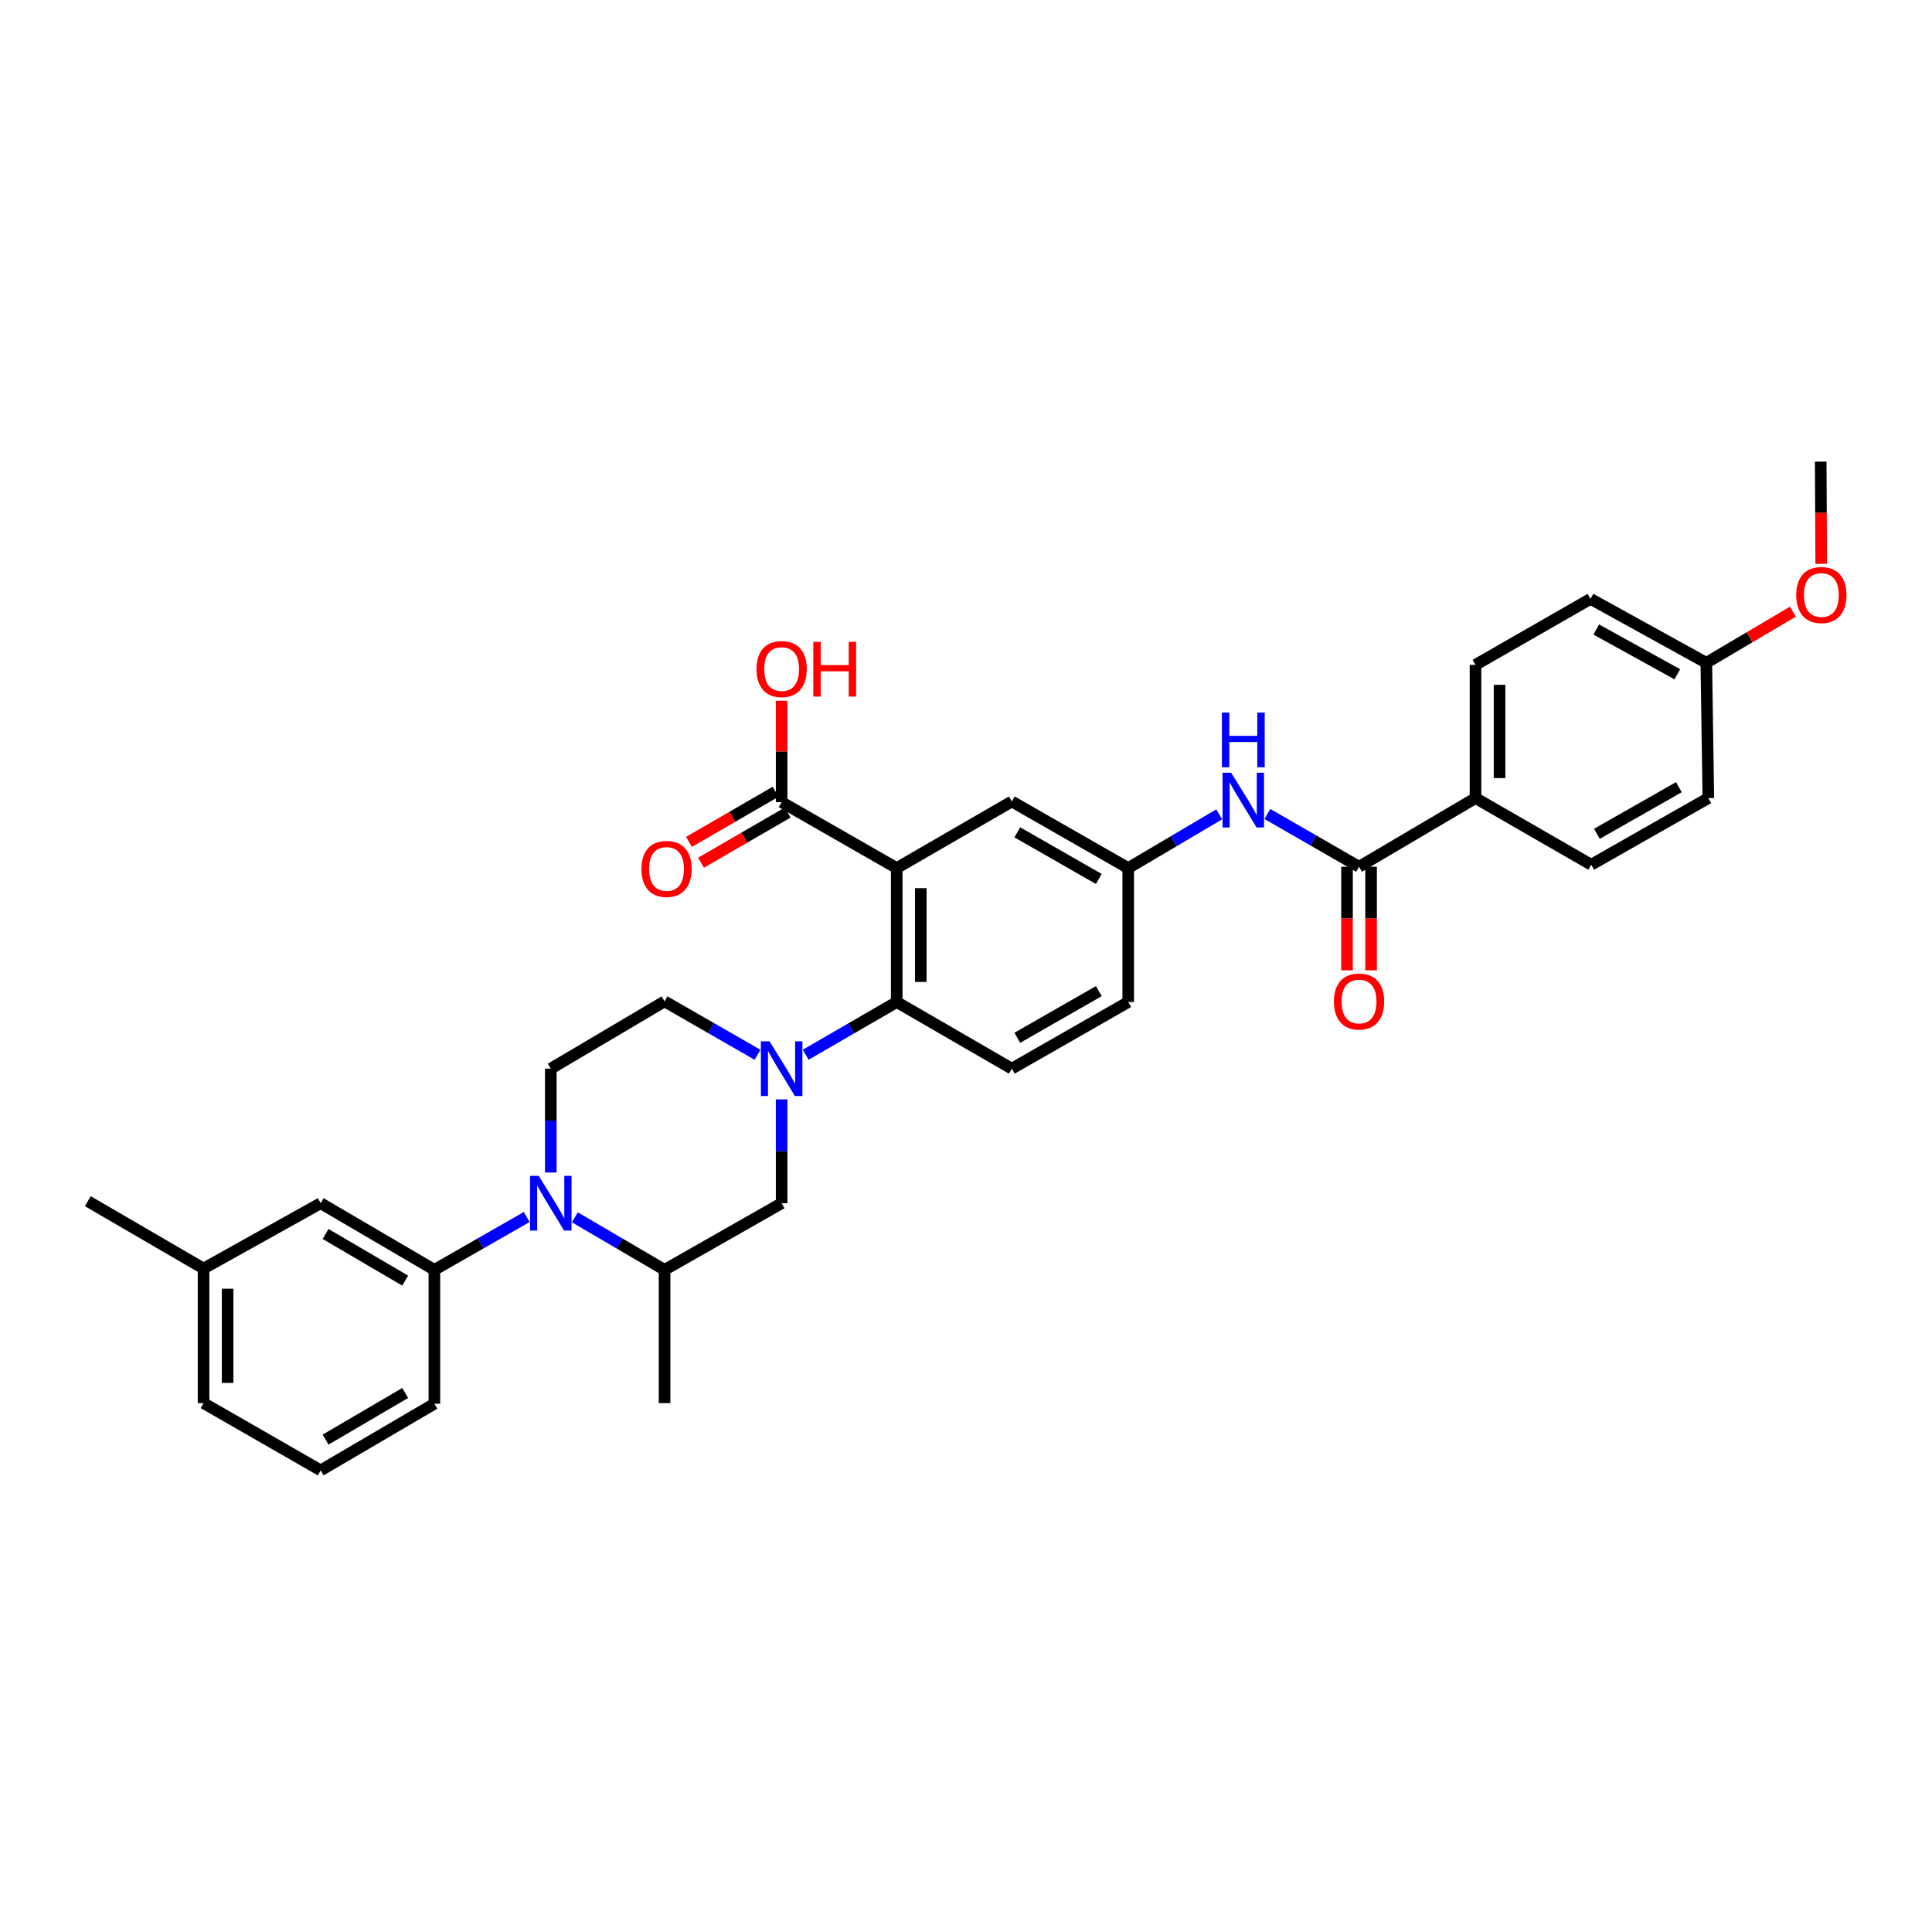 <?xml version='1.0' encoding='iso-8859-1'?>
<svg version='1.1' baseProfile='full'
              xmlns='http://www.w3.org/2000/svg'
                      xmlns:rdkit='http://www.rdkit.org/xml'
                      xmlns:xlink='http://www.w3.org/1999/xlink'
                  xml:space='preserve'
width='1000px' height='1000px' viewBox='0 0 1000 1000'>
<!-- END OF HEADER -->
<rect style='opacity:1.0;fill:#FFFFFF;stroke:none' width='1000' height='1000' x='0' y='0'> </rect>
<path class='bond-2' d='M 464.146,449.316 L 464.146,518.649' style='fill:none;fill-rule:evenodd;stroke:#000000;stroke-width:6px;stroke-linecap:butt;stroke-linejoin:miter;stroke-opacity:1' />
<path class='bond-2' d='M 476.598,459.716 L 476.598,508.249' style='fill:none;fill-rule:evenodd;stroke:#000000;stroke-width:6px;stroke-linecap:butt;stroke-linejoin:miter;stroke-opacity:1' />
<path class='bond-4' d='M 464.146,449.316 L 404.573,415.192' style='fill:none;fill-rule:evenodd;stroke:#000000;stroke-width:6px;stroke-linecap:butt;stroke-linejoin:miter;stroke-opacity:1' />
<path class='bond-10' d='M 464.146,449.316 L 523.705,414.839' style='fill:none;fill-rule:evenodd;stroke:#000000;stroke-width:6px;stroke-linecap:butt;stroke-linejoin:miter;stroke-opacity:1' />
<path class='bond-0' d='M 417.034,545.92 L 440.59,532.285' style='fill:none;fill-rule:evenodd;stroke:#0000FF;stroke-width:6px;stroke-linecap:butt;stroke-linejoin:miter;stroke-opacity:1' />
<path class='bond-0' d='M 440.59,532.285 L 464.146,518.649' style='fill:none;fill-rule:evenodd;stroke:#000000;stroke-width:6px;stroke-linecap:butt;stroke-linejoin:miter;stroke-opacity:1' />
<path class='bond-7' d='M 404.573,569.034 L 404.573,595.909' style='fill:none;fill-rule:evenodd;stroke:#0000FF;stroke-width:6px;stroke-linecap:butt;stroke-linejoin:miter;stroke-opacity:1' />
<path class='bond-7' d='M 404.573,595.909 L 404.573,622.785' style='fill:none;fill-rule:evenodd;stroke:#000000;stroke-width:6px;stroke-linecap:butt;stroke-linejoin:miter;stroke-opacity:1' />
<path class='bond-12' d='M 392.086,545.954 L 368.031,532.125' style='fill:none;fill-rule:evenodd;stroke:#0000FF;stroke-width:6px;stroke-linecap:butt;stroke-linejoin:miter;stroke-opacity:1' />
<path class='bond-12' d='M 368.031,532.125 L 343.977,518.297' style='fill:none;fill-rule:evenodd;stroke:#000000;stroke-width:6px;stroke-linecap:butt;stroke-linejoin:miter;stroke-opacity:1' />
<path class='bond-1' d='M 285.095,606.883 L 285.095,580.008' style='fill:none;fill-rule:evenodd;stroke:#0000FF;stroke-width:6px;stroke-linecap:butt;stroke-linejoin:miter;stroke-opacity:1' />
<path class='bond-1' d='M 285.095,580.008 L 285.095,553.133' style='fill:none;fill-rule:evenodd;stroke:#000000;stroke-width:6px;stroke-linecap:butt;stroke-linejoin:miter;stroke-opacity:1' />
<path class='bond-5' d='M 272.62,629.925 L 248.729,643.6' style='fill:none;fill-rule:evenodd;stroke:#0000FF;stroke-width:6px;stroke-linecap:butt;stroke-linejoin:miter;stroke-opacity:1' />
<path class='bond-5' d='M 248.729,643.6 L 224.838,657.275' style='fill:none;fill-rule:evenodd;stroke:#000000;stroke-width:6px;stroke-linecap:butt;stroke-linejoin:miter;stroke-opacity:1' />
<path class='bond-34' d='M 297.541,630.075 L 320.759,643.675' style='fill:none;fill-rule:evenodd;stroke:#0000FF;stroke-width:6px;stroke-linecap:butt;stroke-linejoin:miter;stroke-opacity:1' />
<path class='bond-34' d='M 320.759,643.675 L 343.977,657.275' style='fill:none;fill-rule:evenodd;stroke:#000000;stroke-width:6px;stroke-linecap:butt;stroke-linejoin:miter;stroke-opacity:1' />
<path class='bond-11' d='M 464.146,518.649 L 523.705,553.133' style='fill:none;fill-rule:evenodd;stroke:#000000;stroke-width:6px;stroke-linecap:butt;stroke-linejoin:miter;stroke-opacity:1' />
<path class='bond-3' d='M 703.441,448.631 L 679.719,434.975' style='fill:none;fill-rule:evenodd;stroke:#000000;stroke-width:6px;stroke-linecap:butt;stroke-linejoin:miter;stroke-opacity:1' />
<path class='bond-3' d='M 679.719,434.975 L 655.998,421.319' style='fill:none;fill-rule:evenodd;stroke:#0000FF;stroke-width:6px;stroke-linecap:butt;stroke-linejoin:miter;stroke-opacity:1' />
<path class='bond-13' d='M 703.441,448.631 L 763.713,413.089' style='fill:none;fill-rule:evenodd;stroke:#000000;stroke-width:6px;stroke-linecap:butt;stroke-linejoin:miter;stroke-opacity:1' />
<path class='bond-16' d='M 697.216,448.631 L 697.216,475.433' style='fill:none;fill-rule:evenodd;stroke:#000000;stroke-width:6px;stroke-linecap:butt;stroke-linejoin:miter;stroke-opacity:1' />
<path class='bond-16' d='M 697.216,475.433 L 697.216,502.235' style='fill:none;fill-rule:evenodd;stroke:#FF0000;stroke-width:6px;stroke-linecap:butt;stroke-linejoin:miter;stroke-opacity:1' />
<path class='bond-16' d='M 709.667,448.631 L 709.667,475.433' style='fill:none;fill-rule:evenodd;stroke:#000000;stroke-width:6px;stroke-linecap:butt;stroke-linejoin:miter;stroke-opacity:1' />
<path class='bond-16' d='M 709.667,475.433 L 709.667,502.235' style='fill:none;fill-rule:evenodd;stroke:#FF0000;stroke-width:6px;stroke-linecap:butt;stroke-linejoin:miter;stroke-opacity:1' />
<path class='bond-17' d='M 401.454,409.804 L 379.028,422.788' style='fill:none;fill-rule:evenodd;stroke:#000000;stroke-width:6px;stroke-linecap:butt;stroke-linejoin:miter;stroke-opacity:1' />
<path class='bond-17' d='M 379.028,422.788 L 356.602,435.772' style='fill:none;fill-rule:evenodd;stroke:#FF0000;stroke-width:6px;stroke-linecap:butt;stroke-linejoin:miter;stroke-opacity:1' />
<path class='bond-17' d='M 407.693,420.58 L 385.267,433.564' style='fill:none;fill-rule:evenodd;stroke:#000000;stroke-width:6px;stroke-linecap:butt;stroke-linejoin:miter;stroke-opacity:1' />
<path class='bond-17' d='M 385.267,433.564 L 362.841,446.548' style='fill:none;fill-rule:evenodd;stroke:#FF0000;stroke-width:6px;stroke-linecap:butt;stroke-linejoin:miter;stroke-opacity:1' />
<path class='bond-21' d='M 404.573,415.192 L 404.573,388.951' style='fill:none;fill-rule:evenodd;stroke:#000000;stroke-width:6px;stroke-linecap:butt;stroke-linejoin:miter;stroke-opacity:1' />
<path class='bond-21' d='M 404.573,388.951 L 404.573,362.71' style='fill:none;fill-rule:evenodd;stroke:#FF0000;stroke-width:6px;stroke-linecap:butt;stroke-linejoin:miter;stroke-opacity:1' />
<path class='bond-15' d='M 224.838,657.275 L 165.984,622.785' style='fill:none;fill-rule:evenodd;stroke:#000000;stroke-width:6px;stroke-linecap:butt;stroke-linejoin:miter;stroke-opacity:1' />
<path class='bond-15' d='M 209.714,662.844 L 168.516,638.701' style='fill:none;fill-rule:evenodd;stroke:#000000;stroke-width:6px;stroke-linecap:butt;stroke-linejoin:miter;stroke-opacity:1' />
<path class='bond-26' d='M 224.838,657.275 L 224.838,726.574' style='fill:none;fill-rule:evenodd;stroke:#000000;stroke-width:6px;stroke-linecap:butt;stroke-linejoin:miter;stroke-opacity:1' />
<path class='bond-6' d='M 343.977,657.275 L 404.573,622.785' style='fill:none;fill-rule:evenodd;stroke:#000000;stroke-width:6px;stroke-linecap:butt;stroke-linejoin:miter;stroke-opacity:1' />
<path class='bond-28' d='M 343.977,657.275 L 343.977,726.242' style='fill:none;fill-rule:evenodd;stroke:#000000;stroke-width:6px;stroke-linecap:butt;stroke-linejoin:miter;stroke-opacity:1' />
<path class='bond-8' d='M 631.06,421.504 L 607.512,435.41' style='fill:none;fill-rule:evenodd;stroke:#0000FF;stroke-width:6px;stroke-linecap:butt;stroke-linejoin:miter;stroke-opacity:1' />
<path class='bond-8' d='M 607.512,435.41 L 583.963,449.316' style='fill:none;fill-rule:evenodd;stroke:#000000;stroke-width:6px;stroke-linecap:butt;stroke-linejoin:miter;stroke-opacity:1' />
<path class='bond-9' d='M 285.095,553.133 L 343.977,518.297' style='fill:none;fill-rule:evenodd;stroke:#000000;stroke-width:6px;stroke-linecap:butt;stroke-linejoin:miter;stroke-opacity:1' />
<path class='bond-14' d='M 523.705,414.839 L 583.963,449.316' style='fill:none;fill-rule:evenodd;stroke:#000000;stroke-width:6px;stroke-linecap:butt;stroke-linejoin:miter;stroke-opacity:1' />
<path class='bond-14' d='M 526.561,430.818 L 568.741,454.952' style='fill:none;fill-rule:evenodd;stroke:#000000;stroke-width:6px;stroke-linecap:butt;stroke-linejoin:miter;stroke-opacity:1' />
<path class='bond-33' d='M 523.705,553.133 L 583.963,518.649' style='fill:none;fill-rule:evenodd;stroke:#000000;stroke-width:6px;stroke-linecap:butt;stroke-linejoin:miter;stroke-opacity:1' />
<path class='bond-33' d='M 526.56,537.153 L 568.74,513.015' style='fill:none;fill-rule:evenodd;stroke:#000000;stroke-width:6px;stroke-linecap:butt;stroke-linejoin:miter;stroke-opacity:1' />
<path class='bond-18' d='M 763.713,413.089 L 763.713,344.122' style='fill:none;fill-rule:evenodd;stroke:#000000;stroke-width:6px;stroke-linecap:butt;stroke-linejoin:miter;stroke-opacity:1' />
<path class='bond-18' d='M 776.164,402.744 L 776.164,354.467' style='fill:none;fill-rule:evenodd;stroke:#000000;stroke-width:6px;stroke-linecap:butt;stroke-linejoin:miter;stroke-opacity:1' />
<path class='bond-19' d='M 763.713,413.089 L 823.618,447.58' style='fill:none;fill-rule:evenodd;stroke:#000000;stroke-width:6px;stroke-linecap:butt;stroke-linejoin:miter;stroke-opacity:1' />
<path class='bond-20' d='M 583.963,449.316 L 583.963,518.649' style='fill:none;fill-rule:evenodd;stroke:#000000;stroke-width:6px;stroke-linecap:butt;stroke-linejoin:miter;stroke-opacity:1' />
<path class='bond-23' d='M 165.984,622.785 L 105.36,656.59' style='fill:none;fill-rule:evenodd;stroke:#000000;stroke-width:6px;stroke-linecap:butt;stroke-linejoin:miter;stroke-opacity:1' />
<path class='bond-24' d='M 763.713,344.122 L 823.251,309.971' style='fill:none;fill-rule:evenodd;stroke:#000000;stroke-width:6px;stroke-linecap:butt;stroke-linejoin:miter;stroke-opacity:1' />
<path class='bond-25' d='M 823.618,447.58 L 884.228,413.089' style='fill:none;fill-rule:evenodd;stroke:#000000;stroke-width:6px;stroke-linecap:butt;stroke-linejoin:miter;stroke-opacity:1' />
<path class='bond-25' d='M 826.551,431.584 L 868.979,407.441' style='fill:none;fill-rule:evenodd;stroke:#000000;stroke-width:6px;stroke-linecap:butt;stroke-linejoin:miter;stroke-opacity:1' />
<path class='bond-22' d='M 883.191,343.071 L 884.228,413.089' style='fill:none;fill-rule:evenodd;stroke:#000000;stroke-width:6px;stroke-linecap:butt;stroke-linejoin:miter;stroke-opacity:1' />
<path class='bond-27' d='M 883.191,343.071 L 905.596,329.834' style='fill:none;fill-rule:evenodd;stroke:#000000;stroke-width:6px;stroke-linecap:butt;stroke-linejoin:miter;stroke-opacity:1' />
<path class='bond-27' d='M 905.596,329.834 L 928,316.598' style='fill:none;fill-rule:evenodd;stroke:#FF0000;stroke-width:6px;stroke-linecap:butt;stroke-linejoin:miter;stroke-opacity:1' />
<path class='bond-35' d='M 883.191,343.071 L 823.251,309.971' style='fill:none;fill-rule:evenodd;stroke:#000000;stroke-width:6px;stroke-linecap:butt;stroke-linejoin:miter;stroke-opacity:1' />
<path class='bond-35' d='M 868.181,349.006 L 826.223,325.836' style='fill:none;fill-rule:evenodd;stroke:#000000;stroke-width:6px;stroke-linecap:butt;stroke-linejoin:miter;stroke-opacity:1' />
<path class='bond-31' d='M 105.36,656.59 L 45.455,621.733' style='fill:none;fill-rule:evenodd;stroke:#000000;stroke-width:6px;stroke-linecap:butt;stroke-linejoin:miter;stroke-opacity:1' />
<path class='bond-36' d='M 105.36,656.59 L 105.36,726.242' style='fill:none;fill-rule:evenodd;stroke:#000000;stroke-width:6px;stroke-linecap:butt;stroke-linejoin:miter;stroke-opacity:1' />
<path class='bond-36' d='M 117.811,667.038 L 117.811,715.794' style='fill:none;fill-rule:evenodd;stroke:#000000;stroke-width:6px;stroke-linecap:butt;stroke-linejoin:miter;stroke-opacity:1' />
<path class='bond-29' d='M 224.838,726.574 L 165.984,761.064' style='fill:none;fill-rule:evenodd;stroke:#000000;stroke-width:6px;stroke-linecap:butt;stroke-linejoin:miter;stroke-opacity:1' />
<path class='bond-29' d='M 209.714,721.005 L 168.516,745.148' style='fill:none;fill-rule:evenodd;stroke:#000000;stroke-width:6px;stroke-linecap:butt;stroke-linejoin:miter;stroke-opacity:1' />
<path class='bond-32' d='M 942.652,291.852 L 942.525,265.394' style='fill:none;fill-rule:evenodd;stroke:#FF0000;stroke-width:6px;stroke-linecap:butt;stroke-linejoin:miter;stroke-opacity:1' />
<path class='bond-32' d='M 942.525,265.394 L 942.397,238.936' style='fill:none;fill-rule:evenodd;stroke:#000000;stroke-width:6px;stroke-linecap:butt;stroke-linejoin:miter;stroke-opacity:1' />
<path class='bond-30' d='M 165.984,761.064 L 105.36,726.242' style='fill:none;fill-rule:evenodd;stroke:#000000;stroke-width:6px;stroke-linecap:butt;stroke-linejoin:miter;stroke-opacity:1' />
<path  class='atom-1' d='M 398.313 538.973
L 407.593 553.973
Q 408.513 555.453, 409.993 558.133
Q 411.473 560.813, 411.553 560.973
L 411.553 538.973
L 415.313 538.973
L 415.313 567.293
L 411.433 567.293
L 401.473 550.893
Q 400.313 548.973, 399.073 546.773
Q 397.873 544.573, 397.513 543.893
L 397.513 567.293
L 393.833 567.293
L 393.833 538.973
L 398.313 538.973
' fill='#0000FF'/>
<path  class='atom-2' d='M 278.835 608.625
L 288.115 623.625
Q 289.035 625.105, 290.515 627.785
Q 291.995 630.465, 292.075 630.625
L 292.075 608.625
L 295.835 608.625
L 295.835 636.945
L 291.955 636.945
L 281.995 620.545
Q 280.835 618.625, 279.595 616.425
Q 278.395 614.225, 278.035 613.545
L 278.035 636.945
L 274.355 636.945
L 274.355 608.625
L 278.835 608.625
' fill='#0000FF'/>
<path  class='atom-9' d='M 637.269 399.981
L 646.549 414.981
Q 647.469 416.461, 648.949 419.141
Q 650.429 421.821, 650.509 421.981
L 650.509 399.981
L 654.269 399.981
L 654.269 428.301
L 650.389 428.301
L 640.429 411.901
Q 639.269 409.981, 638.029 407.781
Q 636.829 405.581, 636.469 404.901
L 636.469 428.301
L 632.789 428.301
L 632.789 399.981
L 637.269 399.981
' fill='#0000FF'/>
<path  class='atom-9' d='M 632.449 368.829
L 636.289 368.829
L 636.289 380.869
L 650.769 380.869
L 650.769 368.829
L 654.609 368.829
L 654.609 397.149
L 650.769 397.149
L 650.769 384.069
L 636.289 384.069
L 636.289 397.149
L 632.449 397.149
L 632.449 368.829
' fill='#0000FF'/>
<path  class='atom-17' d='M 690.441 518.377
Q 690.441 511.577, 693.801 507.777
Q 697.161 503.977, 703.441 503.977
Q 709.721 503.977, 713.081 507.777
Q 716.441 511.577, 716.441 518.377
Q 716.441 525.257, 713.041 529.177
Q 709.641 533.057, 703.441 533.057
Q 697.201 533.057, 693.801 529.177
Q 690.441 525.297, 690.441 518.377
M 703.441 529.857
Q 707.761 529.857, 710.081 526.977
Q 712.441 524.057, 712.441 518.377
Q 712.441 512.817, 710.081 510.017
Q 707.761 507.177, 703.441 507.177
Q 699.121 507.177, 696.761 509.977
Q 694.441 512.777, 694.441 518.377
Q 694.441 524.097, 696.761 526.977
Q 699.121 529.857, 703.441 529.857
' fill='#FF0000'/>
<path  class='atom-18' d='M 332 449.763
Q 332 442.963, 335.36 439.163
Q 338.72 435.363, 345 435.363
Q 351.28 435.363, 354.64 439.163
Q 358 442.963, 358 449.763
Q 358 456.643, 354.6 460.563
Q 351.2 464.443, 345 464.443
Q 338.76 464.443, 335.36 460.563
Q 332 456.683, 332 449.763
M 345 461.243
Q 349.32 461.243, 351.64 458.363
Q 354 455.443, 354 449.763
Q 354 444.203, 351.64 441.403
Q 349.32 438.563, 345 438.563
Q 340.68 438.563, 338.32 441.363
Q 336 444.163, 336 449.763
Q 336 455.483, 338.32 458.363
Q 340.68 461.243, 345 461.243
' fill='#FF0000'/>
<path  class='atom-22' d='M 391.573 346.305
Q 391.573 339.505, 394.933 335.705
Q 398.293 331.905, 404.573 331.905
Q 410.853 331.905, 414.213 335.705
Q 417.573 339.505, 417.573 346.305
Q 417.573 353.185, 414.173 357.105
Q 410.773 360.985, 404.573 360.985
Q 398.333 360.985, 394.933 357.105
Q 391.573 353.225, 391.573 346.305
M 404.573 357.785
Q 408.893 357.785, 411.213 354.905
Q 413.573 351.985, 413.573 346.305
Q 413.573 340.745, 411.213 337.945
Q 408.893 335.105, 404.573 335.105
Q 400.253 335.105, 397.893 337.905
Q 395.573 340.705, 395.573 346.305
Q 395.573 352.025, 397.893 354.905
Q 400.253 357.785, 404.573 357.785
' fill='#FF0000'/>
<path  class='atom-22' d='M 420.973 332.225
L 424.813 332.225
L 424.813 344.265
L 439.293 344.265
L 439.293 332.225
L 443.133 332.225
L 443.133 360.545
L 439.293 360.545
L 439.293 347.465
L 424.813 347.465
L 424.813 360.545
L 420.973 360.545
L 420.973 332.225
' fill='#FF0000'/>
<path  class='atom-28' d='M 929.729 307.976
Q 929.729 301.176, 933.089 297.376
Q 936.449 293.576, 942.729 293.576
Q 949.009 293.576, 952.369 297.376
Q 955.729 301.176, 955.729 307.976
Q 955.729 314.856, 952.329 318.776
Q 948.929 322.656, 942.729 322.656
Q 936.489 322.656, 933.089 318.776
Q 929.729 314.896, 929.729 307.976
M 942.729 319.456
Q 947.049 319.456, 949.369 316.576
Q 951.729 313.656, 951.729 307.976
Q 951.729 302.416, 949.369 299.616
Q 947.049 296.776, 942.729 296.776
Q 938.409 296.776, 936.049 299.576
Q 933.729 302.376, 933.729 307.976
Q 933.729 313.696, 936.049 316.576
Q 938.409 319.456, 942.729 319.456
' fill='#FF0000'/>
</svg>
